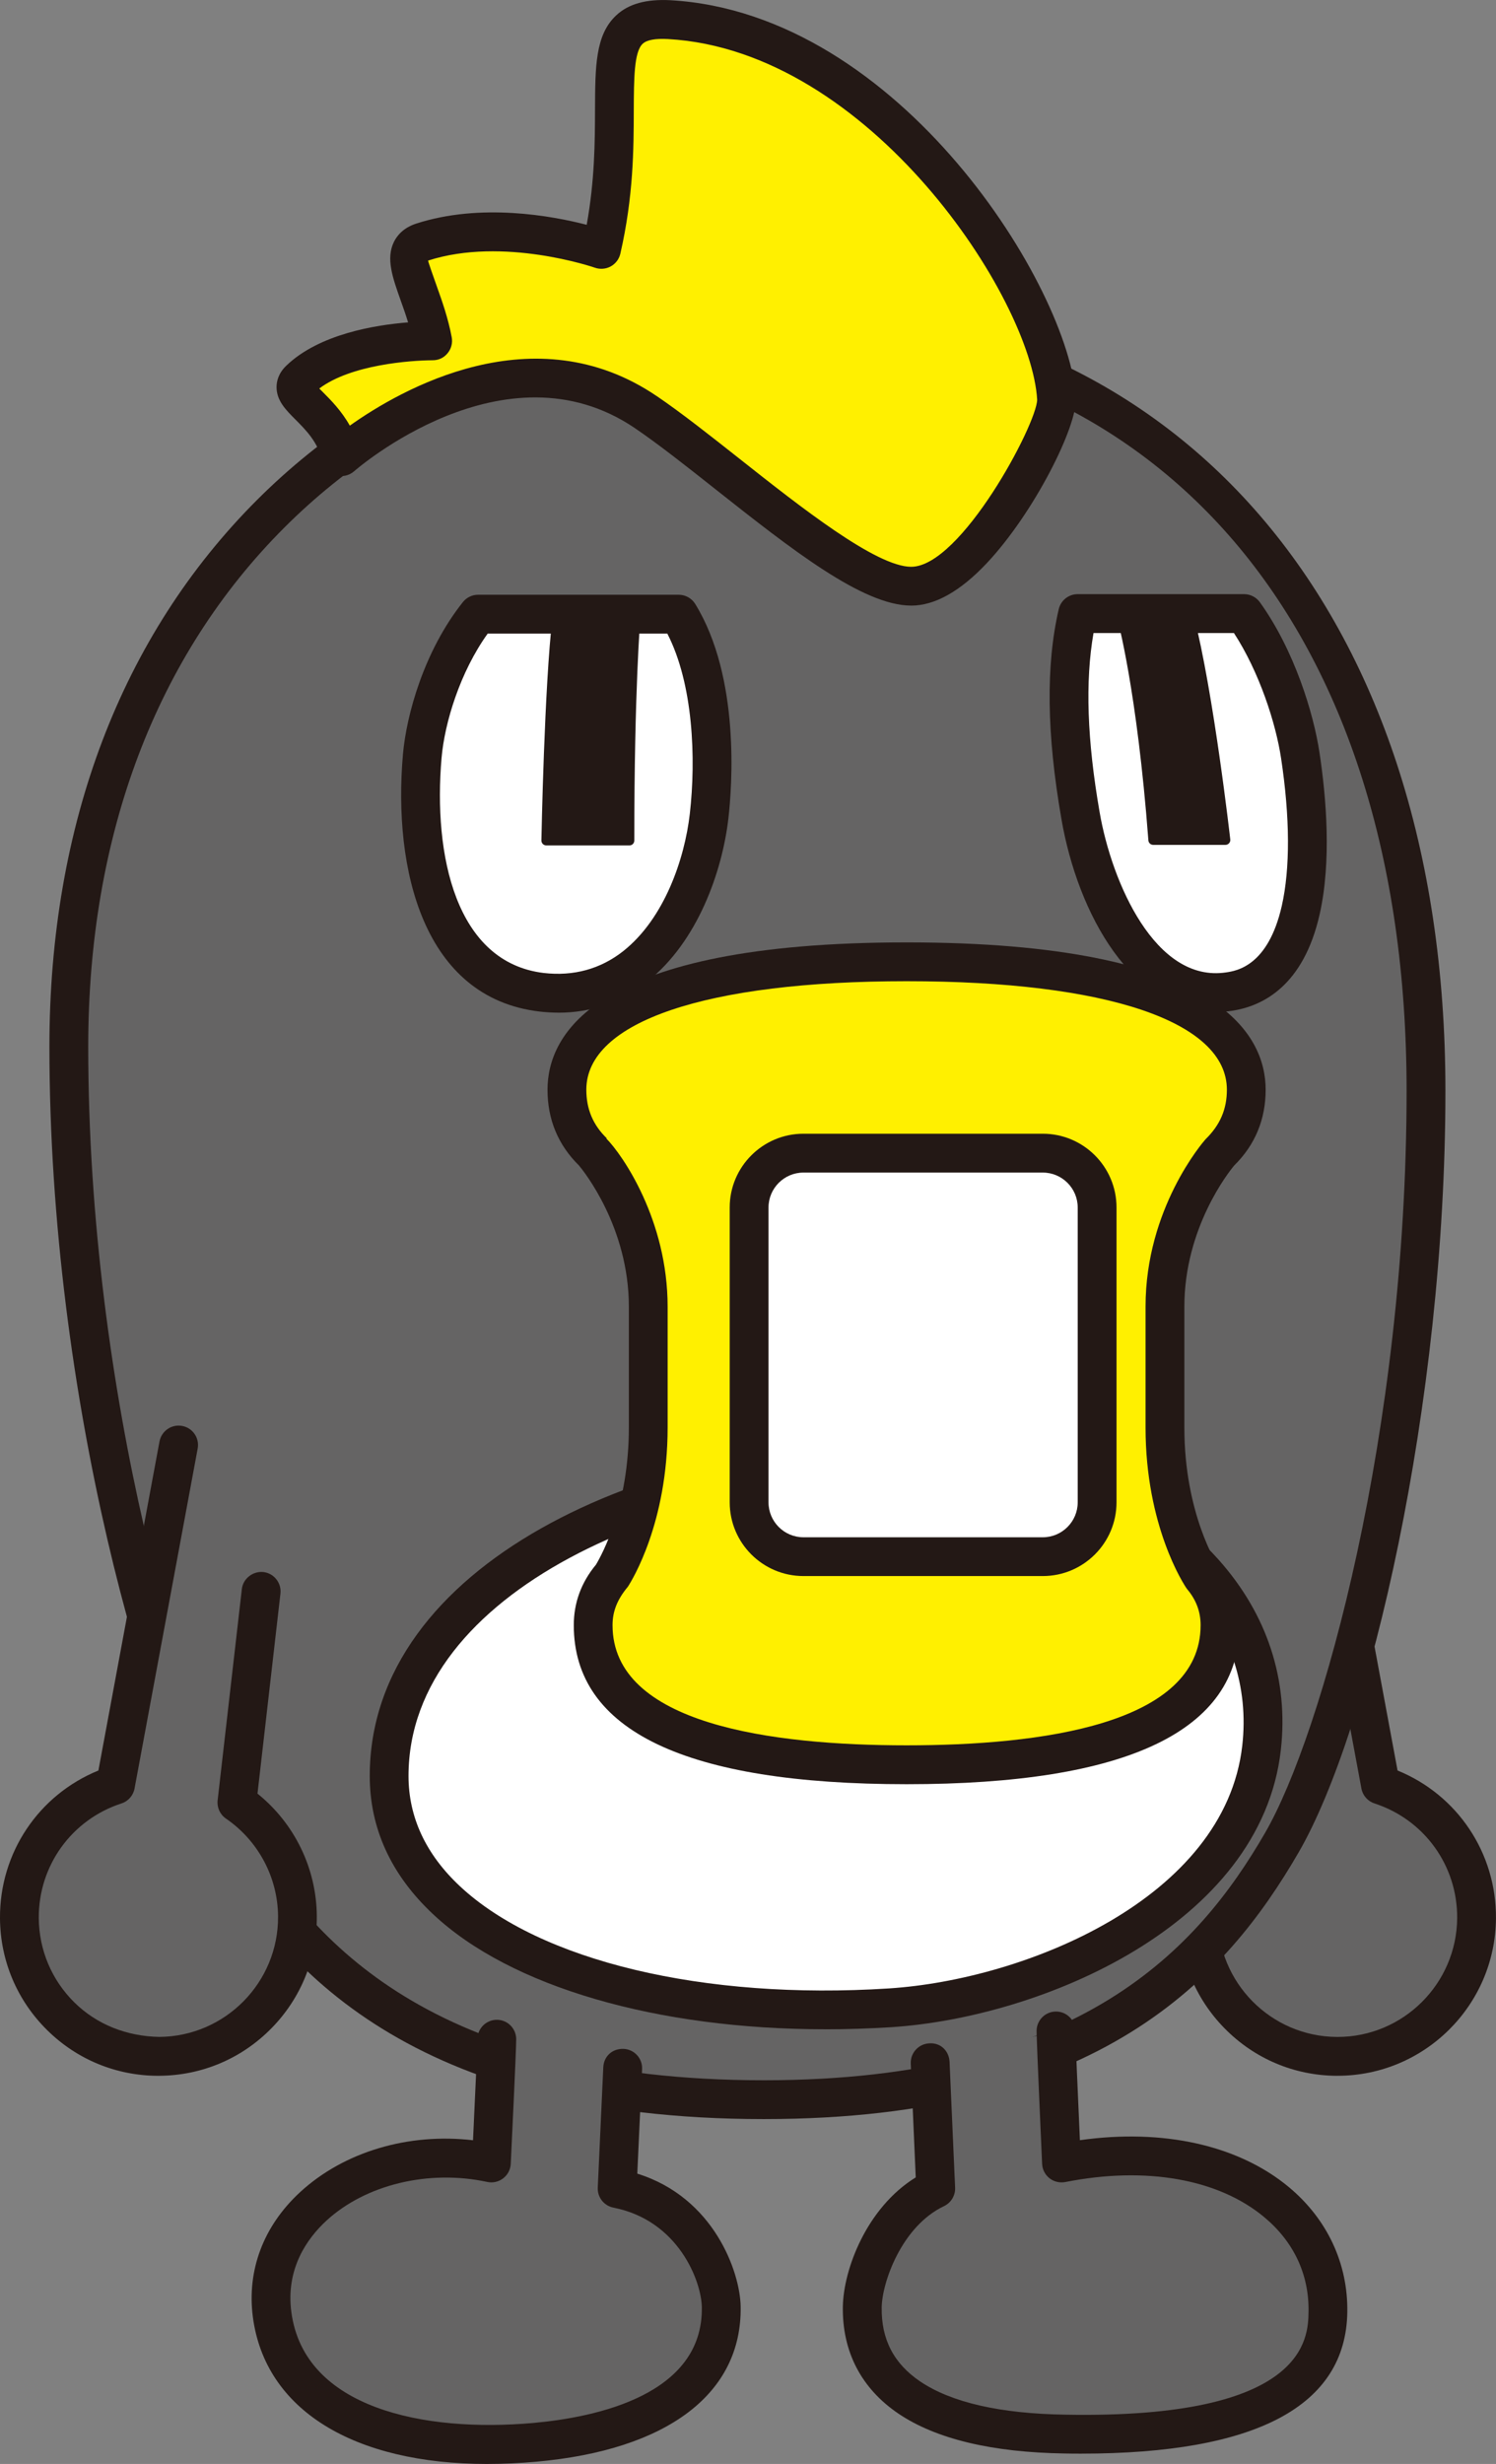 <?xml version="1.0" encoding="UTF-8"?>
<svg id="_レイヤー_2" data-name="レイヤー 2" xmlns="http://www.w3.org/2000/svg" viewBox="0 0 60.754 100">
  <rect x="0" y="0" width="60.754" height="100" fill="#808080" stroke="none"/>
  <defs>
    <style>
      .cls-1, .cls-2 {
        fill: #231815;
      }

      .cls-2, .cls-3, .cls-4, .cls-5 {
        fill-rule: evenodd;
      }

      .cls-3 {
        fill: #656464;
      }

      .cls-4 {
        fill: #fff000;
      }

      .cls-5 {
        fill: #fff;
      }
    </style>
  </defs>
  <g id="_レイヤー_1-2" data-name="レイヤー 1">
    <g>
      <path class="cls-3" d="M50.148,64.586l.983,8.57c-1.472,1.01-2.444,2.696-2.457,4.615-.023,3.117,2.487,5.663,5.604,5.686,3.119,.023,5.663-2.487,5.687-5.604,.017-2.523-1.623-4.67-3.901-5.411l-2.564-13.797"/>
      <path class="cls-1" d="M54.321,84.246h-.047c-1.719-.013-3.328-.694-4.535-1.918-1.207-1.224-1.865-2.844-1.852-4.562,.014-1.939,.907-3.764,2.409-4.971l-.932-8.12c-.049-.433,.262-.823,.694-.873,.427-.042,.826,.261,.874,.694l.982,8.571c.033,.29-.096,.575-.337,.74-1.313,.9-2.104,2.384-2.116,3.97-.019,2.677,2.144,4.872,4.823,4.892h.036c2.66,0,4.836-2.156,4.857-4.823,.014-2.127-1.334-3.996-3.357-4.654-.275-.089-.479-.321-.532-.605l-2.564-13.797c-.08-.429,.202-.84,.631-.919,.419-.08,.839,.201,.92,.631l2.481,13.354c2.429,.99,4.016,3.344,3.996,6.001-.026,3.533-2.908,6.388-6.433,6.388"/>
      <path class="cls-3" d="M31.023,12.978c15.752,0,26.889,11.33,26.889,31.293,0,13.377-3.281,26.075-5.855,30.515-2.709,4.673-7.585,10.429-21.034,10.429-13.642,0-18.882-5.756-21.591-10.429-2.574-4.44-6.636-17.728-6.636-32.304-.001-18.371,12.475-29.504,28.227-29.504"/>
      <path class="cls-1" d="M31.023,86.003c-14.34,0-19.579-6.176-22.274-10.821-2.719-4.69-6.742-18.326-6.742-32.699-.001-9.011,2.917-16.686,8.438-22.199,5.227-5.219,12.536-8.094,20.578-8.094,16.813,0,27.677,12.593,27.677,32.082,0,12.741-3.096,25.964-5.963,30.91-2.92,5.038-8.026,10.821-21.714,10.821m0-72.237c-7.621,0-14.535,2.712-19.464,7.634-5.219,5.209-7.976,12.498-7.976,21.082,0,14.084,3.897,27.366,6.53,31.908,2.498,4.308,7.384,10.037,20.91,10.037,12.881,0,17.644-5.365,20.351-10.037,2.318-3.999,5.749-16.337,5.749-30.119,0-18.816-10.002-30.505-26.1-30.505"/>
      <path class="cls-3" d="M20.178,82.762c0,.44-.222,5.022-.222,5.022-4.645-1-9.463,1.923-8.904,6.155,.558,4.23,5.409,5.654,10.665,5.184,4.972-.444,7.622-2.478,7.574-5.494-.019-1.268-1.071-4.185-4.227-4.806l.224-4.882"/>
      <path class="cls-1" d="M19.796,100c-5.442,0-9.028-2.196-9.526-5.958-.251-1.901,.429-3.701,1.913-5.07,1.782-1.644,4.403-2.418,7.027-2.11,.082-1.749,.179-3.838,.179-4.101,0-.436,.353-.788,.788-.788,.434,0,.787,.353,.787,.788,0,.446-.199,4.589-.222,5.061-.011,.231-.125,.446-.308,.586-.185,.142-.42,.195-.646,.146-2.378-.513-4.941,.106-6.536,1.575-.775,.717-1.653,1.939-1.42,3.705,.52,3.922,5.406,4.893,9.815,4.502,2.584-.231,6.911-1.148,6.855-4.697-.017-1.049-.943-3.523-3.59-4.043-.383-.075-.654-.419-.636-.81l.224-4.882c.02-.434,.345-.765,.824-.751,.436,.019,.773,.388,.752,.823l-.195,4.241c3.106,.963,4.177,3.986,4.198,5.398,.056,3.523-2.967,5.816-8.292,6.292-.688,.062-1.354,.092-1.992,.092"/>
      <path class="cls-3" d="M42.884,82.427c0,.44,.224,5.358,.224,5.358,6.373-1.258,10.885,1.776,10.82,6.043-.063,3.983-4.822,5.052-10.665,4.961-5.844-.089-8.293-2.143-8.246-5.16,.019-1.267,.929-3.827,2.981-4.804l-.224-5.107"/>
      <path class="cls-1" d="M43.899,99.581c-.212,0-.43-.001-.649-.006-2.963-.044-5.236-.589-6.759-1.615-1.509-1.018-2.292-2.52-2.262-4.344,.024-1.505,.96-4.013,2.96-5.247l-.202-4.617c-.019-.436,.318-.803,.753-.823,.473-.032,.803,.318,.823,.754l.225,5.107c.013,.315-.165,.609-.45,.745-1.736,.826-2.517,3.119-2.531,4.105-.022,1.303,.492,2.288,1.565,3.013,1.267,.853,3.254,1.306,5.904,1.346,9.785,.179,9.85-3.11,9.865-4.185,.023-1.505-.599-2.831-1.799-3.831-1.86-1.551-4.807-2.073-8.079-1.425-.226,.043-.462-.013-.641-.153-.181-.142-.29-.355-.301-.585-.021-.506-.224-4.949-.224-5.394,0-.434,.353-.788,.788-.788,.436,0,.788,.354,.788,.788,0,.265,.097,2.547,.183,4.433,3.39-.479,6.448,.205,8.495,1.912,1.554,1.299,2.394,3.097,2.365,5.067-.06,3.813-3.699,5.743-10.817,5.743"/>
      <path class="cls-5" d="M15.804,72.074c0,6.671,9.746,10.09,20.344,9.41,5.984-.384,14.342-4.003,15.086-10.549,.752-6.629-5.726-11.74-14.191-11.74-10.621,0-21.239,5.022-21.239,12.88"/>
      <path class="cls-1" d="M33.517,82.358c-6.827,0-12.779-1.714-15.927-4.668-1.71-1.601-2.574-3.49-2.574-5.614,0-8.557,11.198-13.669,22.027-13.669,5.133,0,9.668,1.782,12.442,4.889,1.979,2.216,2.854,4.889,2.531,7.728-.807,7.111-9.736,10.857-15.818,11.249-.906,.057-1.802,.086-2.682,.086m3.526-22.375c-9.835,0-20.452,4.624-20.452,12.093,0,1.671,.7,3.173,2.077,4.465,3.248,3.047,9.921,4.641,17.43,4.158,5.534-.355,13.647-3.646,14.352-9.852,.271-2.381-.47-4.628-2.143-6.501-2.438-2.73-6.648-4.362-11.264-4.362"/>
      <path class="cls-4" d="M26.223,16.722c3.242,2.2,8.349,7.068,10.78,7.068,2.627,0,5.973-6.44,5.905-7.607-.252-4.301-7.063-14.895-15.726-15.386-3.572-.204-1.399,3.411-2.758,9.324,0,0-3.93-1.38-7.28-.295-1.194,.386,.032,1.903,.427,4.006,0,0-3.692-.064-5.401,1.577-.704,.677,1.236,1.18,1.687,3.126,0,0,6.519-5.78,12.365-1.812"/>
      <path class="cls-1" d="M37.004,24.578c-1.969,0-4.872-2.292-7.943-4.718-1.194-.945-2.323-1.836-3.279-2.485-5.283-3.583-11.339,1.696-11.399,1.75-.209,.183-.497,.245-.764,.161-.264-.083-.466-.301-.529-.572-.179-.773-.665-1.258-1.092-1.687-.397-.397-.771-.773-.767-1.329,.003-.221,.073-.549,.396-.857,1.337-1.287,3.628-1.654,4.946-1.757-.097-.32-.206-.625-.307-.907-.321-.906-.601-1.688-.268-2.361,.12-.244,.373-.569,.904-.741,2.626-.849,5.518-.315,6.924,.049,.328-1.809,.334-3.373,.338-4.663,.007-1.764,.011-3.039,.856-3.833,.5-.473,1.231-.671,2.207-.619,9.368,.535,16.209,11.733,16.467,16.129,.069,1.158-1.711,4.694-3.625,6.724-1.075,1.139-2.107,1.717-3.066,1.717m-10.338-8.508c1.003,.681,2.154,1.59,3.374,2.553,2.468,1.951,5.543,4.379,6.964,4.379,2.017,0,5.098-5.776,5.117-6.782-.242-4.118-6.795-14.17-14.984-14.635-.519-.03-.87,.034-1.038,.192-.351,.33-.354,1.423-.36,2.69-.003,1.559-.01,3.5-.546,5.831-.05,.218-.192,.404-.388,.513-.196,.108-.434,.126-.641,.054-.037-.014-3.725-1.277-6.778-.29,.009,.073,.215,.651,.364,1.072,.201,.563,.45,1.264,.596,2.04,.044,.234-.02,.473-.173,.654-.152,.181-.357,.282-.615,.279-.88,.007-3.298,.173-4.591,1.147,.05,.049,.1,.1,.145,.145,.324,.324,.755,.757,1.095,1.362,2.071-1.471,7.483-4.578,12.458-1.203"/>
      <path class="cls-3" d="M10.605,64.586l-.985,8.57c1.472,1.01,2.445,2.696,2.458,4.615,.023,3.117-2.487,5.663-5.604,5.686-3.119,.023-5.664-2.487-5.687-5.604-.017-2.523,1.623-4.67,3.901-5.411l2.564-13.797"/>
      <path class="cls-1" d="M6.431,84.246c-1.701,0-3.302-.656-4.514-1.852C.693,81.187,.012,79.577,0,77.857c-.02-2.657,1.567-5.011,3.996-6.001l2.481-13.354c.082-.43,.496-.711,.92-.631,.429,.079,.711,.49,.631,.919l-2.564,13.797c-.053,.284-.256,.516-.532,.605-2.022,.658-3.371,2.527-3.357,4.655,.01,1.297,.525,2.513,1.448,3.424,.925,.91,2.144,1.372,3.446,1.397,2.679-.02,4.842-2.214,4.823-4.892-.011-1.585-.803-3.07-2.117-3.97-.241-.165-.37-.45-.337-.74l.983-8.571c.049-.433,.453-.737,.874-.694,.431,.05,.742,.44,.694,.873l-.932,8.12c1.502,1.208,2.395,3.031,2.409,4.971,.013,1.719-.645,3.338-1.852,4.562-1.207,1.224-2.816,1.905-4.535,1.918h-.049"/>
      <path class="cls-5" d="M17.149,30.683c.139-1.585,.866-3.999,2.266-5.759h8.147c1.438,2.335,1.492,5.968,1.236,8.198-.383,3.318-2.495,7.654-6.808,7.145-4.072-.486-5.229-5.131-4.84-9.584"/>
      <path class="cls-1" d="M22.683,41.099c-.258,0-.52-.016-.785-.047-4.704-.562-5.942-5.76-5.534-10.437,.142-1.618,.864-4.208,2.435-6.18,.149-.188,.376-.297,.616-.297h8.147c.274,0,.527,.14,.672,.374,1.835,2.981,1.495,7.414,1.347,8.702-.247,2.137-1.24,5.001-3.291,6.622-1.061,.84-2.272,1.264-3.608,1.264m-4.749-10.347c-.344,3.942,.565,8.306,4.149,8.735,1.201,.139,2.303-.156,3.228-.887,1.673-1.323,2.493-3.744,2.703-5.567,.258-2.249,.14-5.28-.913-7.32h-7.294c-1.125,1.562-1.749,3.621-1.873,5.039"/>
      <path class="cls-2" d="M25.813,25.056s-.249,2.832-.249,9.058h-3.38s.115-6.269,.453-9.07l3.176,.011Z"/>
      <path class="cls-1" d="M25.564,34.311h-3.381c-.053,0-.103-.022-.139-.059-.039-.037-.057-.089-.057-.142,.001-.063,.119-6.311,.454-9.091,.013-.097,.096-.173,.196-.173h.001l3.176,.013c.055,0,.106,.023,.143,.064,.039,.04,.056,.095,.05,.151-.003,.027-.248,2.898-.248,9.041,0,.109-.087,.196-.196,.196m-3.179-.394h2.981c.004-5.098,.179-7.905,.234-8.666l-2.788-.01c-.284,2.544-.404,7.607-.427,8.676"/>
      <path class="cls-5" d="M52.808,30.663c-.239-1.585-1.016-4-2.282-5.76h-6.762c-.651,2.816-.269,5.973,.116,8.197,.573,3.32,2.619,7.658,6.034,7.145,3.226-.484,3.566-5.128,2.894-9.582"/>
      <path class="cls-1" d="M49.363,41.073c-3.367,0-5.587-3.946-6.259-7.84-.599-3.447-.635-6.229-.108-8.508,.082-.357,.401-.611,.768-.611h6.762c.252,0,.49,.122,.639,.328,1.4,1.948,2.18,4.505,2.421,6.103,.274,1.806,.495,4.413,.004,6.572-.655,2.885-2.298,3.717-3.56,3.906-.226,.034-.45,.05-.668,.05m-4.953-15.382c-.343,1.959-.261,4.349,.248,7.274,.492,2.848,2.265,6.937,5.14,6.499,.421-.063,1.701-.254,2.257-2.696,.344-1.519,.335-3.589-.027-5.987-.216-1.435-.886-3.51-1.916-5.09h-5.702Z"/>
      <path class="cls-2" d="M45.559,25.034s.803,2.832,1.274,9.058h2.933s-.665-5.902-1.481-9.068l-2.726,.01Z"/>
      <path class="cls-1" d="M49.765,34.289h-2.932c-.103,0-.189-.079-.196-.182-.464-6.127-1.26-8.991-1.266-9.02-.017-.059-.006-.122,.032-.172,.036-.049,.093-.077,.155-.079l2.728-.01h.001c.089,0,.168,.06,.191,.148,.808,3.143,1.478,9.037,1.485,9.096,.006,.056-.011,.112-.05,.153-.037,.042-.09,.066-.146,.066m-2.75-.394h2.53c-.128-1.078-.714-5.876-1.412-8.674l-2.321,.01c.199,.813,.813,3.623,1.203,8.664"/>
      <path class="cls-4" d="M26.327,57.94v-4.912c0-3.732-2.236-6.265-2.237-6.265-.707-.685-1.066-1.524-1.066-2.537,0-3.117,4.475-5.19,13.795-5.19,9.321,0,13.794,2.073,13.794,5.19,0,1.013-.358,1.852-1.066,2.536h.001s-2.236,2.534-2.236,6.266v4.912c0,3.813,1.483,6.024,1.488,6.031,.497,.586,.748,1.251,.748,1.988,0,3.694-4.2,5.664-12.729,5.664-8.53,0-12.729-1.971-12.729-5.664,0-.737,.251-1.402,.75-1.988,.004-.009,1.488-2.219,1.488-6.031"/>
      <path class="cls-1" d="M36.818,72.412c-8.968,0-13.516-2.171-13.516-6.454,0-.909,.302-1.734,.9-2.455,.267-.449,1.336-2.421,1.336-5.564v-4.91c0-3.226-1.843-5.511-2.024-5.726-.85-.836-1.279-1.87-1.279-3.076,0-2.233,1.893-5.98,14.582-5.98s14.582,3.747,14.582,5.98c0,1.205-.43,2.24-1.276,3.073-.218,.259-2.025,2.533-2.025,5.729v4.91c0,3.502,1.342,5.574,1.356,5.594,.565,.658,.88,1.499,.88,2.425,0,4.283-4.548,6.454-13.517,6.454m-12.192-26.204c.658,.665,2.488,3.31,2.488,6.82v4.91c0,3.867-1.449,6.205-1.614,6.458-.44,.527-.623,1.01-.623,1.561,0,4.032,6.494,4.877,11.941,4.877,5.448,0,11.941-.846,11.941-4.877,0-.55-.182-1.033-.56-1.478-.122-.172-1.676-2.543-1.676-6.542v-4.91c0-3.986,2.335-6.676,2.434-6.788,.598-.583,.869-1.227,.869-2.014,0-2.758-4.863-4.403-13.007-4.403s-13.007,1.645-13.007,4.403c0,.785,.271,1.43,.827,1.969l-.011,.013Zm.212,17.761h0Z"/>
      <path class="cls-5" d="M32.628,63.177h9.721c1.218,0,2.206-.988,2.206-2.206v-11.964c0-1.218-.988-2.206-2.206-2.206h-9.721c-1.218,0-2.206,.988-2.206,2.206v11.964c0,1.218,.987,2.206,2.206,2.206"/>
      <path class="cls-1" d="M42.349,63.964h-9.721c-1.651,0-2.994-1.342-2.994-2.993v-11.965c0-1.651,1.343-2.994,2.994-2.994h9.721c1.653,0,2.994,1.343,2.994,2.994v11.965c0,1.651-1.342,2.993-2.994,2.993m-9.721-16.375c-.781,0-1.418,.636-1.418,1.418v11.965c0,.781,.636,1.418,1.418,1.418h9.721c.781,0,1.418-.636,1.418-1.418v-11.965c0-.781-.636-1.418-1.418-1.418h-9.721Z"/>
    </g>
  </g>
</svg>
